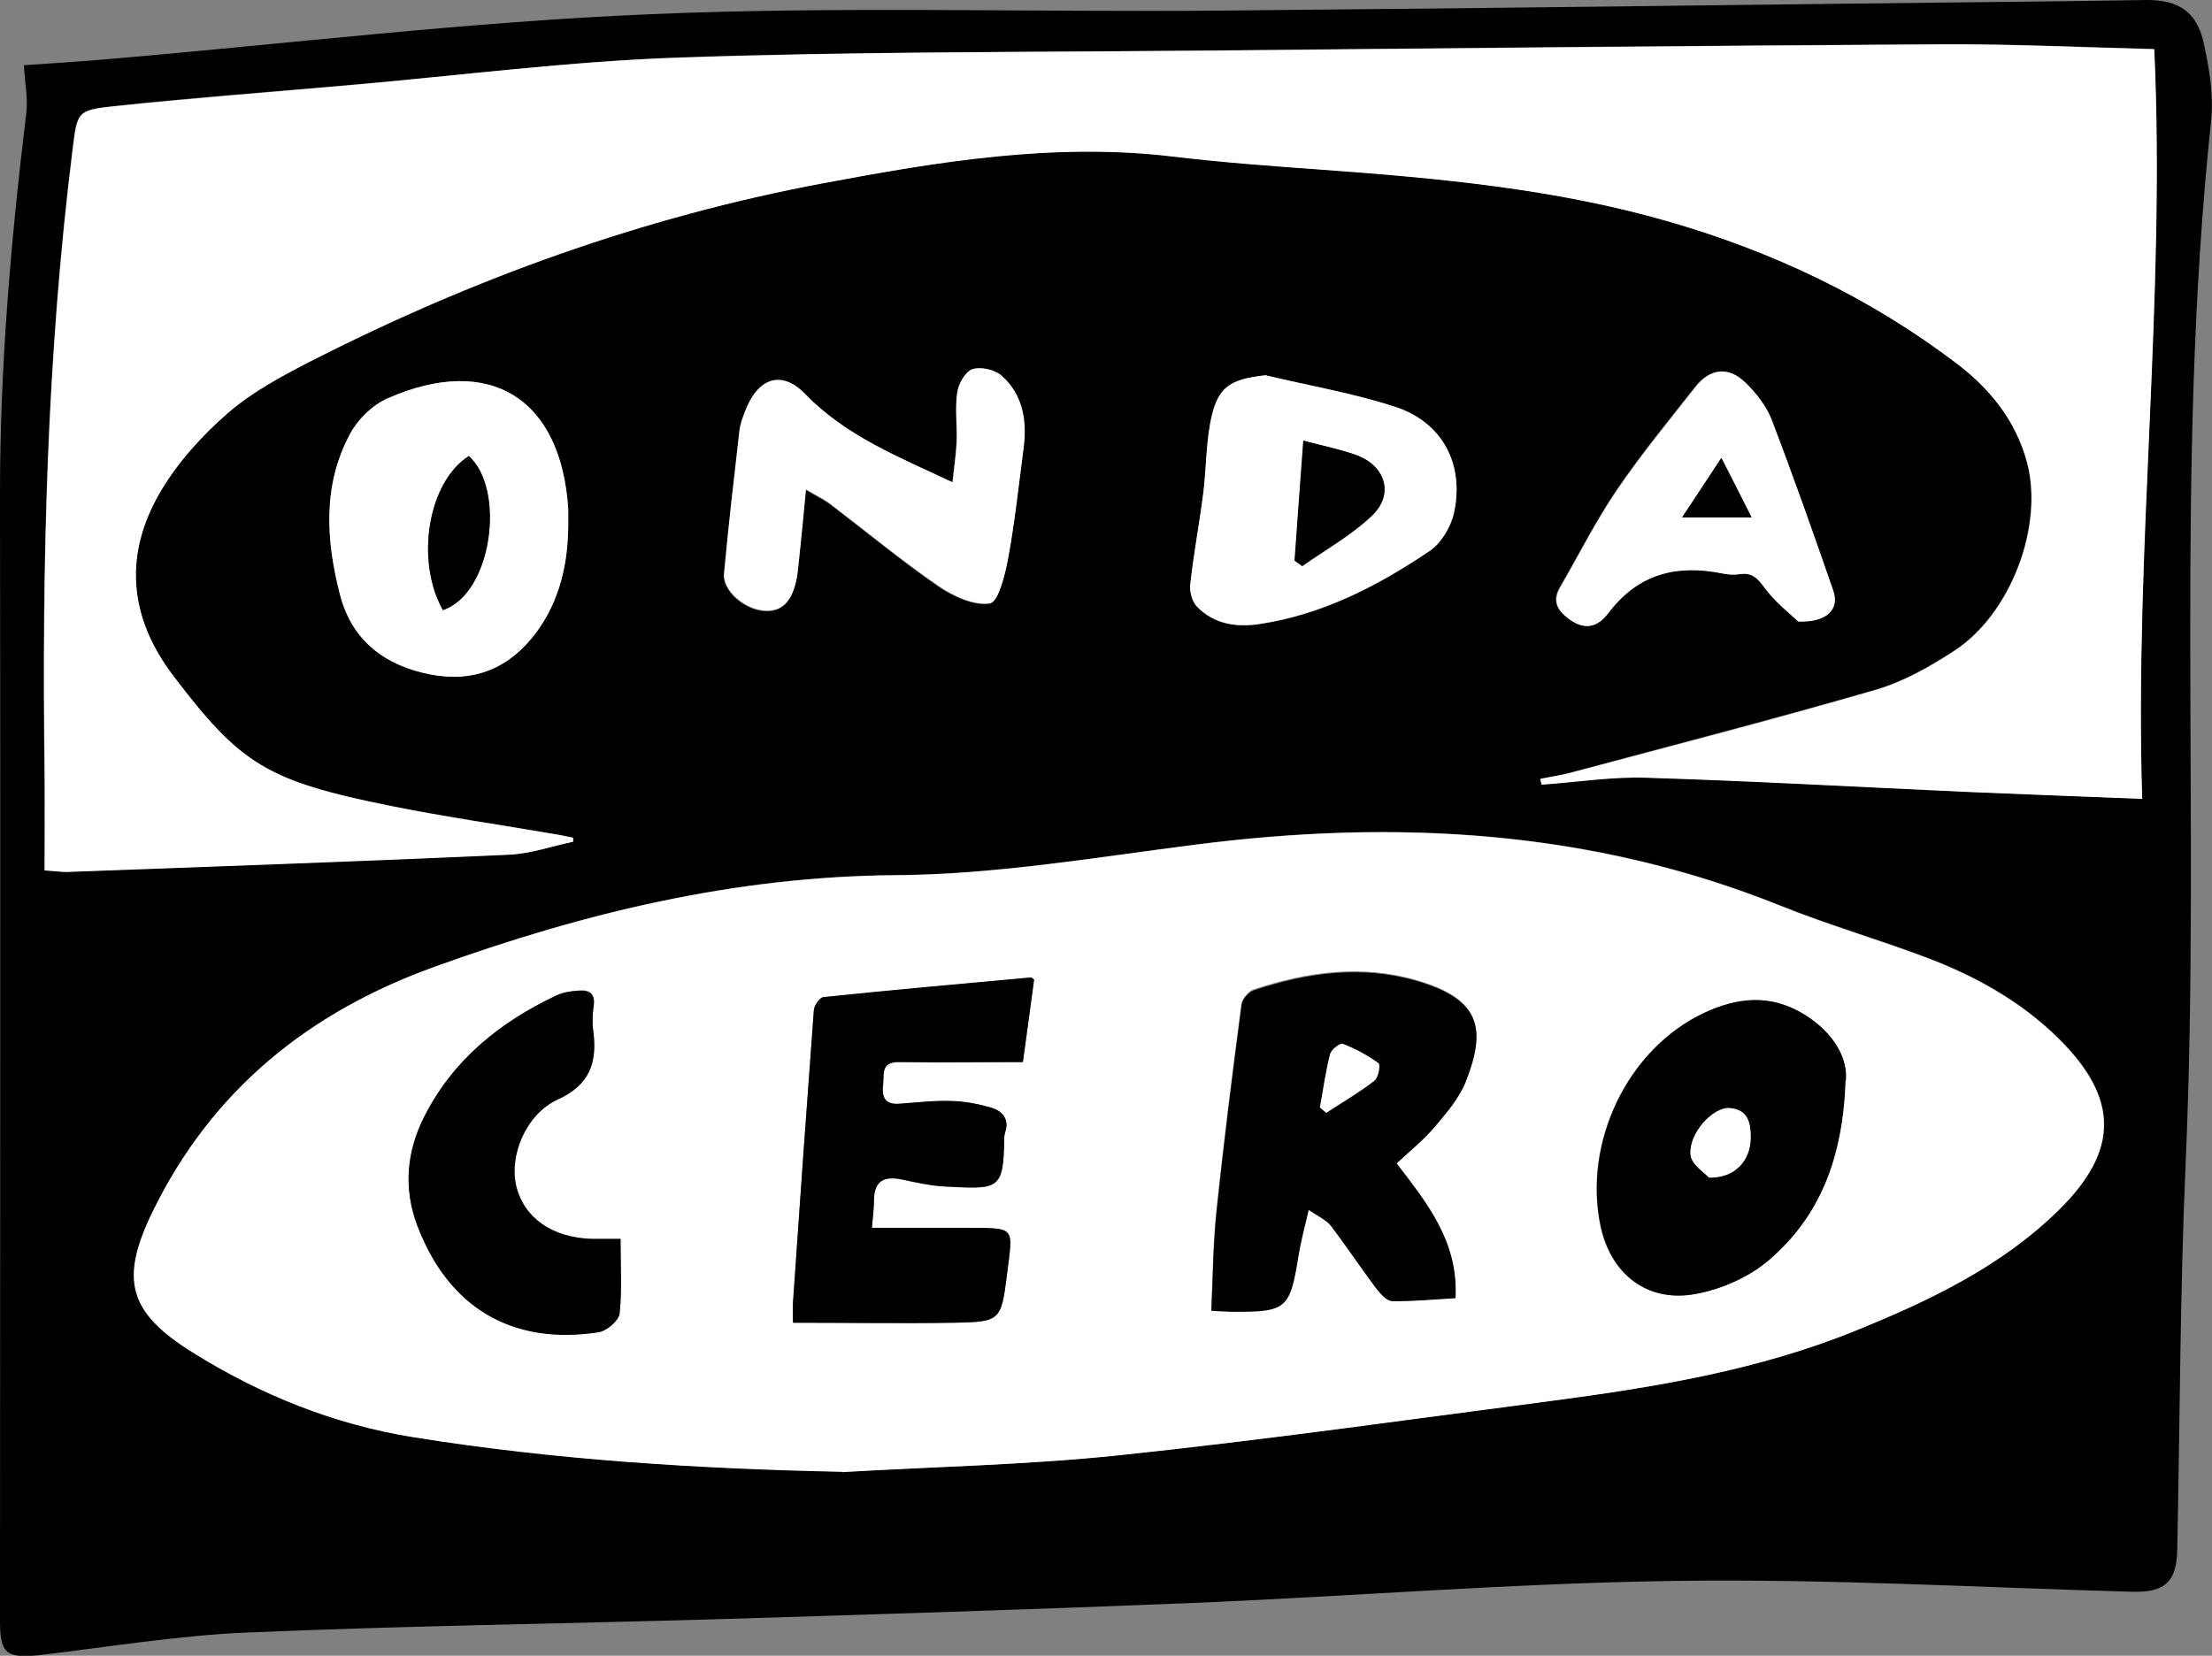 <?xml version="1.0" encoding="UTF-8"?>
<svg id="Layer_2" data-name="Layer 2" xmlns="http://www.w3.org/2000/svg" viewBox="0 0 73.22 54.82">
  <rect x="0" y="0" width="73.22" height="54.82" fill="#808080" stroke="none"/>
  <defs>
    <style>
      .cls-1 {
        fill: #fff;
      }
    </style>
  </defs>
  <g id="Capa_1" data-name="Capa 1">
    <g id="vVds17">
      <g>
        <path d="M.79,2.16c.88-.06,1.82-.12,2.76-.2C9.54,1.45,15.53.72,21.54.47c6.32-.27,12.65-.06,18.98-.12,9.26-.08,18.51-.21,27.77-.31.93-.01,1.86-.03,2.78-.04,1.03,0,1.64.38,1.87,1.4.19.85.34,1.75.25,2.61-1.22,11.46-.34,22.97-.84,34.45-.19,4.28-.19,8.56-.28,12.85-.02,1.07-.42,1.42-1.5,1.39-5.02-.14-10.04-.43-15.05-.36-5.42.07-10.83.52-16.25.74-5.18.21-10.37.37-15.55.53-5.18.15-10.37.22-15.55.44-2.3.1-4.59.48-6.88.75C.21,54.91,0,54.74,0,53.68c0-12.44.02-24.89,0-37.33C0,12.12.36,7.94.87,3.75c.06-.47-.04-.95-.08-1.59ZM27.89,48.73c3.06-.18,6.14-.23,9.19-.56,4.75-.5,9.49-1.17,14.23-1.79,3.47-.45,6.92-1.02,10.19-2.36,2.41-.99,4.75-2.1,6.64-3.95,2.02-1.98,2.01-3.72-.01-5.71-1.24-1.22-2.74-2.05-4.35-2.66-1.6-.61-3.25-1.08-4.84-1.72-6.27-2.52-12.75-2.87-19.37-2.02-3.3.42-6.62.99-9.93,1.01-5.31.04-10.31,1.25-15.24,3.03-4.17,1.5-7.38,4.09-9.34,8.11-1.1,2.25-.79,3.34,1.33,4.66,2.24,1.4,4.67,2.38,7.28,2.8,4.71.76,9.45,1.05,14.23,1.15ZM18.97,27.87v-.14c-.21-.04-.42-.09-.62-.12-1.8-.31-3.62-.57-5.41-.93-4.12-.83-4.98-1.37-7.21-4.31-1.49-1.96-1.65-4.04-.41-6.13.57-.96,1.36-1.84,2.21-2.57.8-.69,1.76-1.21,2.71-1.7,5.39-2.76,11.02-4.79,16.99-5.91,3.83-.72,7.64-1.35,11.55-.89,1.65.2,3.32.32,4.98.44,3.85.28,7.68.63,11.41,1.7,3.49,1,6.72,2.53,9.61,4.73,1.1.84,1.95,1.89,2.31,3.26.56,2.09-.52,5-2.39,6.23-.81.53-1.69,1.03-2.61,1.3-3.36.97-6.74,1.84-10.12,2.75-.32.09-.66.14-.99.2.01.06.02.13.04.19,1.16-.08,2.32-.26,3.47-.23,3.54.11,7.08.31,10.62.47,1.91.09,3.83.16,5.79.23-.26-8.34.78-16.5.4-24.82-2.4-.06-4.7-.17-7-.16-8.19.05-16.37.13-24.56.21-5.76.06-11.52.03-17.27.23-3.63.13-7.25.6-10.88.91-2.61.23-5.22.42-7.82.7-1.22.13-1.22.19-1.37,1.41-.86,6.86-1.02,13.76-.93,20.67.01,1.06,0,2.13,0,3.22.36.03.55.06.73.05,4.87-.18,9.75-.36,14.62-.57.72-.03,1.43-.28,2.14-.43ZM18.81,17.38c0-.17,0-.33,0-.5-.22-3.69-2.6-5.18-5.98-3.69-.5.22-.98.69-1.24,1.17-.92,1.71-.8,3.54-.33,5.35.4,1.52,1.5,2.33,2.99,2.62,1.45.28,2.62-.21,3.5-1.39.78-1.05,1.05-2.27,1.06-3.56ZM31.53,15.99c-1.83-.86-3.54-1.54-4.88-2.92-.81-.83-1.59-.52-2,.58-.07.2-.15.41-.18.62-.18,1.58-.36,3.16-.51,4.74-.05.54.64,1.15,1.29,1.22.66.07.93-.36,1.08-.91.07-.25.09-.51.11-.77.08-.74.14-1.48.23-2.33.35.21.59.32.79.47,1.19.9,2.34,1.86,3.57,2.71.5.34,1.19.67,1.73.59.28-.04.51-.97.61-1.53.22-1.21.35-2.44.51-3.66.11-.89-.05-1.73-.74-2.35-.22-.2-.68-.3-.96-.21-.23.07-.46.47-.5.76-.08.53,0,1.09-.02,1.64-.02.44-.09.87-.14,1.37ZM41.92,12.43c-1.26.13-1.66.42-1.87,1.64-.13.75-.12,1.51-.22,2.27-.13,1-.31,2-.43,3.01-.03.24.06.57.22.74.56.57,1.29.69,2.05.58,2.09-.31,3.93-1.26,5.65-2.42.39-.26.71-.8.81-1.27.34-1.61-.39-2.99-1.94-3.5-1.39-.46-2.84-.7-4.27-1.04ZM59.52,20.57c.95.03,1.36-.41,1.15-1.01-.66-1.9-1.33-3.81-2.05-5.69-.17-.45-.51-.87-.86-1.21-.56-.54-1.17-.47-1.65.14-.88,1.12-1.79,2.23-2.59,3.4-.7,1.04-1.27,2.17-1.9,3.25-.21.37-.14.66.18.94.5.43.98.48,1.42-.1,1-1.31,2.27-1.62,3.79-1.31.18.04.38.05.57.02.41-.06.6.14.83.47.34.47.83.84,1.09,1.09Z"/>
        <path class="cls-1" d="M27.89,48.73c-4.77-.1-9.52-.39-14.23-1.15-2.61-.42-5.04-1.4-7.28-2.8-2.12-1.32-2.43-2.4-1.33-4.66,1.96-4.02,5.17-6.61,9.34-8.11,4.93-1.78,9.93-2.99,15.24-3.03,3.31-.02,6.63-.59,9.93-1.01,6.62-.85,13.1-.5,19.37,2.02,1.59.64,3.24,1.12,4.84,1.72,1.61.61,3.11,1.44,4.35,2.66,2.02,1.99,2.04,3.72.01,5.71-1.89,1.85-4.23,2.97-6.64,3.95-3.27,1.34-6.72,1.9-10.19,2.36-4.74.62-9.48,1.29-14.23,1.79-3.05.32-6.12.38-9.19.56ZM46.21,38.5c.46-.44.91-.79,1.28-1.23.39-.47.82-.96,1.03-1.51.68-1.75.46-2.7-1.63-3.31-1.81-.53-3.63-.28-5.4.31-.17.06-.37.3-.4.48-.3,2.28-.59,4.57-.83,6.86-.11,1.08-.12,2.16-.17,3.27.32.01.5.03.69.03,1.81.02,1.91-.07,2.2-1.9.07-.46.2-.9.33-1.47.33.23.59.33.73.52.52.67.98,1.38,1.49,2.06.14.19.36.44.55.44.7.02,1.4-.06,2.09-.1.09-1.87-.94-3.14-1.97-4.48ZM33.86,35.16c.12-.88.25-1.81.37-2.72-.06-.04-.08-.07-.1-.07-2.29.21-4.58.42-6.87.65-.13.01-.31.28-.32.43-.24,3.22-.47,6.45-.69,9.67-.02.27,0,.55,0,.68,1.85,0,3.58.03,5.32,0,1.53-.03,1.57-.06,1.76-1.58.2-1.63.33-1.55-1.38-1.56-1.01,0-2.01,0-3.09,0,.03-.33.06-.63.07-.93.01-.66.36-.79.94-.67.46.1.94.2,1.41.23,1.78.09,1.94.13,1.96-1.58,0-.07.01-.14.03-.21.15-.44-.09-.71-.46-.82-.43-.13-.88-.21-1.32-.22-.57-.02-1.14.05-1.71.09-.45.03-.6-.19-.55-.6.05-.35-.1-.79.53-.78,1.35.02,2.69,0,4.1,0ZM61.09,35.78c.07-.72-.37-1.56-1.37-2.19-1.12-.7-2.24-.56-3.33-.05-2.53,1.2-3.99,4.28-3.42,7.03.33,1.6,1.54,2.57,3.15,2.27.85-.16,1.75-.55,2.4-1.1,1.67-1.42,2.46-3.33,2.56-5.96ZM20.54,41.01c-.39,0-.67,0-.96,0-1.3-.04-2.23-.69-2.49-1.74-.25-1.01.32-2.4,1.38-2.88,1.05-.47,1.3-1.21,1.17-2.24-.04-.28-.03-.57.01-.85.06-.4-.13-.54-.47-.51-.26.02-.53.06-.76.16-1.87.89-3.43,2.14-4.38,4.02-.58,1.15-.69,2.36-.23,3.59,1.03,2.72,3.13,3.97,6,3.54.27-.04.67-.38.7-.62.09-.79.03-1.59.03-2.48Z"/>
        <path class="cls-1" d="M18.97,27.87c-.71.15-1.42.4-2.14.43-4.87.22-9.75.39-14.62.57-.18,0-.37-.03-.73-.05,0-1.09.01-2.15,0-3.22-.09-6.91.07-13.8.93-20.67.15-1.22.15-1.28,1.37-1.41,2.6-.27,5.21-.47,7.82-.7,3.63-.32,7.25-.79,10.88-.91,5.75-.2,11.51-.18,17.27-.23,8.19-.08,16.37-.16,24.56-.21,2.3-.01,4.6.1,7,.16.38,8.32-.66,16.48-.4,24.82-1.97-.08-3.88-.15-5.79-.23-3.54-.16-7.08-.36-10.62-.47-1.15-.04-2.31.15-3.47.23-.01-.06-.02-.13-.04-.19.33-.07.66-.12.99-.2,3.38-.9,6.76-1.77,10.12-2.75.92-.27,1.8-.77,2.61-1.3,1.87-1.23,2.95-4.14,2.39-6.23-.37-1.37-1.21-2.42-2.31-3.26-2.89-2.2-6.12-3.73-9.61-4.73-3.73-1.07-7.57-1.42-11.41-1.7-1.66-.12-3.32-.24-4.98-.44-3.91-.46-7.72.17-11.55.89-5.97,1.12-11.6,3.16-16.99,5.91-.95.49-1.92,1.01-2.71,1.7-.85.74-1.64,1.61-2.21,2.57-1.24,2.09-1.08,4.17.41,6.13,2.23,2.93,3.09,3.48,7.21,4.31,1.79.36,3.61.62,5.41.93.2.03.41.08.61.12v.14Z"/>
        <path class="cls-1" d="M18.81,17.38c-.01,1.29-.28,2.5-1.06,3.56-.88,1.18-2.05,1.67-3.5,1.39-1.49-.29-2.59-1.1-2.99-2.62-.47-1.81-.59-3.64.33-5.35.26-.48.75-.96,1.24-1.17,3.38-1.49,5.76,0,5.98,3.69,0,.17,0,.33,0,.5ZM14.66,20.2c1.64-.55,2.08-4.01.86-5.1-1.34.84-1.79,3.44-.86,5.1Z"/>
        <path class="cls-1" d="M31.53,15.99c.05-.5.12-.93.14-1.37.02-.55-.06-1.1.02-1.64.04-.28.27-.68.5-.76.28-.09.74.02.96.21.69.61.85,1.45.74,2.35-.16,1.22-.29,2.45-.51,3.66-.1.56-.33,1.49-.61,1.53-.54.08-1.23-.24-1.73-.59-1.23-.85-2.38-1.8-3.57-2.71-.2-.15-.44-.26-.79-.47-.08.85-.15,1.59-.23,2.33-.03.26-.05.52-.11.77-.14.55-.41.98-1.08.91-.65-.07-1.34-.68-1.29-1.22.14-1.58.33-3.16.51-4.74.02-.21.1-.42.18-.62.41-1.11,1.2-1.41,2-.58,1.34,1.38,3.05,2.06,4.88,2.92Z"/>
        <path class="cls-1" d="M41.92,12.43c1.43.34,2.88.59,4.27,1.04,1.55.51,2.29,1.89,1.94,3.5-.1.47-.43,1.01-.81,1.27-1.72,1.16-3.56,2.11-5.65,2.42-.76.11-1.49,0-2.05-.58-.16-.17-.25-.5-.22-.74.11-1.01.3-2,.43-3.01.09-.75.09-1.52.22-2.27.22-1.23.61-1.51,1.87-1.64ZM43.15,14.59c-.1,1.39-.2,2.68-.29,3.98.08.06.16.12.25.18.78-.55,1.63-1.02,2.31-1.67.74-.71.45-1.66-.53-2.01-.53-.19-1.08-.3-1.73-.47Z"/>
        <path class="cls-1" d="M59.52,20.57c-.26-.25-.74-.62-1.09-1.09-.24-.32-.42-.53-.83-.47-.18.03-.38.02-.57-.02-1.52-.31-2.8,0-3.79,1.31-.44.58-.92.53-1.42.1-.32-.28-.39-.57-.18-.94.63-1.09,1.19-2.22,1.9-3.25.8-1.18,1.71-2.28,2.59-3.4.48-.61,1.09-.69,1.65-.14.35.34.68.76.86,1.21.72,1.88,1.39,3.78,2.05,5.69.2.59-.2,1.04-1.15,1.01ZM57.98,17.13c-.34-.67-.63-1.25-1-1.97-.5.76-.87,1.33-1.3,1.97h2.3Z"/>
        <path d="M46.21,38.5c1.03,1.34,2.07,2.61,1.97,4.48-.69.04-1.39.11-2.09.1-.19,0-.41-.26-.55-.44-.51-.68-.98-1.39-1.49-2.06-.15-.19-.41-.3-.73-.52-.13.56-.25,1.01-.33,1.47-.29,1.82-.39,1.91-2.2,1.9-.19,0-.37-.02-.69-.03.05-1.11.06-2.2.17-3.27.24-2.29.53-4.58.83-6.86.02-.18.23-.42.4-.48,1.77-.59,3.59-.84,5.4-.31,2.09.61,2.31,1.56,1.63,3.31-.22.56-.64,1.05-1.03,1.51-.36.43-.81.79-1.28,1.23ZM43.69,36.67c.07.06.14.12.21.18.54-.35,1.09-.67,1.59-1.06.13-.1.2-.53.14-.58-.36-.26-.76-.48-1.18-.64-.09-.04-.38.19-.42.33-.15.58-.23,1.18-.34,1.78Z"/>
        <path d="M33.86,35.16c-1.41,0-2.76.02-4.1,0-.63-.01-.49.43-.53.78-.05.42.1.64.55.6.57-.04,1.14-.11,1.71-.09.44.01.9.1,1.32.22.37.11.61.38.46.82-.02.07-.03.14-.03.21-.02,1.71-.19,1.67-1.96,1.58-.47-.02-.94-.13-1.41-.23-.57-.12-.93.01-.94.67,0,.3-.04.6-.07.93,1.08,0,2.09,0,3.09,0,1.71.01,1.58-.07,1.38,1.56-.19,1.53-.23,1.55-1.76,1.58-1.73.03-3.47,0-5.32,0,0-.13-.02-.4,0-.68.22-3.22.45-6.45.69-9.67.01-.16.2-.42.32-.43,2.29-.24,4.58-.44,6.87-.65.02,0,.04.03.1.07-.12.91-.25,1.84-.37,2.72Z"/>
        <path d="M61.09,35.78c-.09,2.63-.89,4.54-2.56,5.96-.65.55-1.56.95-2.4,1.1-1.61.3-2.82-.67-3.15-2.27-.57-2.75.89-5.83,3.42-7.03,1.08-.51,2.2-.65,3.33.05,1,.62,1.44,1.47,1.37,2.19ZM56.56,38.98c.88.02,1.38-.57,1.39-1.33,0-.48-.09-.92-.7-.97-.55-.04-1.36.84-1.29,1.55.03.32.47.6.6.74Z"/>
        <path d="M20.54,41.01c0,.89.05,1.69-.03,2.48-.03.24-.43.58-.7.62-2.87.44-4.97-.82-6-3.54-.46-1.23-.35-2.44.23-3.59.95-1.88,2.5-3.14,4.38-4.02.23-.11.5-.15.76-.16.34-.02.53.12.47.51-.04.28-.05.57-.01.85.13,1.02-.12,1.76-1.17,2.24-1.06.48-1.63,1.87-1.38,2.88.26,1.05,1.19,1.7,2.49,1.74.28,0,.56,0,.96,0Z"/>
        <path d="M14.66,20.2c-.93-1.66-.48-4.26.86-5.1,1.22,1.09.78,4.55-.86,5.1Z"/>
        <path d="M43.15,14.59c.64.17,1.2.28,1.73.47.98.35,1.28,1.3.53,2.01-.68.65-1.53,1.12-2.31,1.67-.08-.06-.16-.12-.25-.18.09-1.3.19-2.59.29-3.98Z"/>
        <path d="M57.98,17.13h-2.3c.42-.64.8-1.21,1.3-1.97.37.72.66,1.3,1,1.97Z"/>
        <path class="cls-1" d="M43.69,36.67c.11-.59.19-1.19.34-1.78.04-.14.33-.37.42-.33.42.16.82.38,1.18.64.07.05,0,.48-.14.58-.51.39-1.06.71-1.59,1.06-.07-.06-.14-.12-.21-.18Z"/>
        <path class="cls-1" d="M56.56,38.98c-.13-.15-.57-.42-.6-.74-.07-.71.74-1.59,1.29-1.55.61.04.7.48.7.97,0,.76-.51,1.35-1.39,1.33Z"/>
      </g>
    </g>
  </g>
</svg>